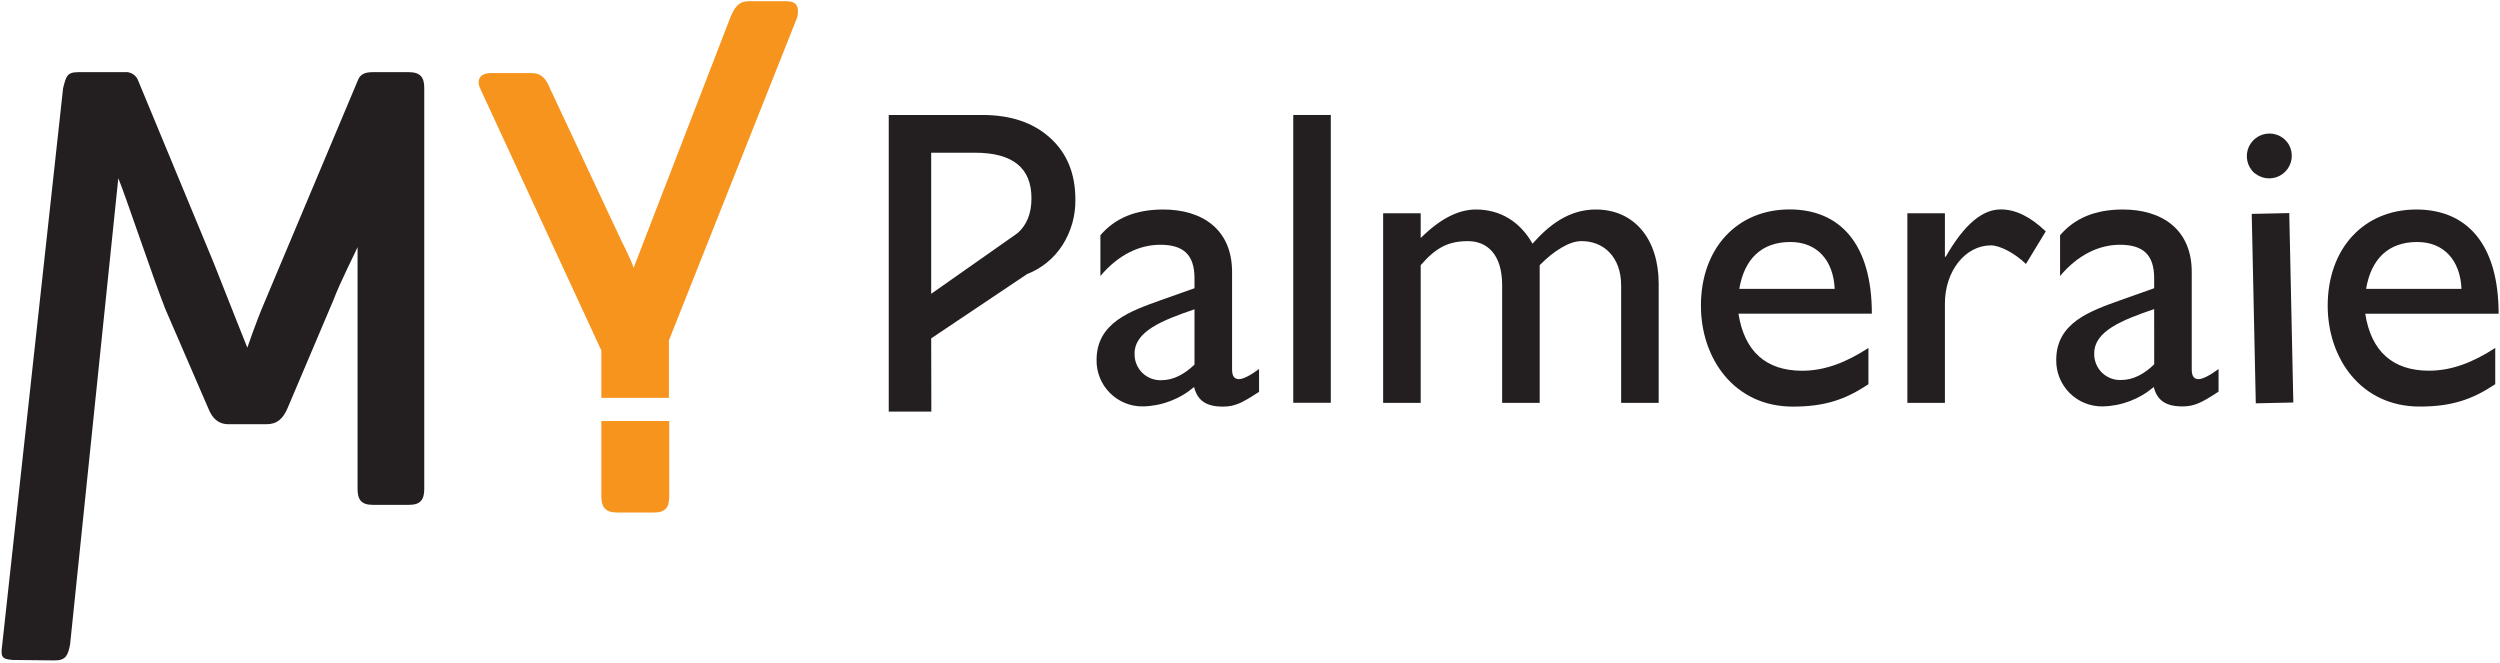 <svg width="611" height="162" viewBox="0 0 611 162" fill="none" xmlns="http://www.w3.org/2000/svg">
<g clip-path="url(#clip0_362_384)">
<path d="M99.922 17.637H91.095C89.231 17.637 88.106 18.106 87.518 19.5L64.493 74.238C62.5 78.901 60.448 84.969 60.448 84.969C60.448 84.969 55.466 72.504 52.149 64.046L33.816 19.819C33.588 19.114 33.121 18.51 32.495 18.112C31.87 17.713 31.125 17.546 30.389 17.637H19.16C16.361 17.637 16.172 18.634 15.424 21.523L0.529 157.7C0.131 160.539 0.41 161.107 3.17 161.296L13.392 161.406C16.192 161.406 16.62 160.021 17.128 157.52L28.914 43.562C30.698 47.866 37.154 67.214 40.372 75.444L50.903 99.794C51.84 102.125 53.234 103.679 55.885 103.679H65.131C67.771 103.679 69.176 102.284 70.262 99.794L81.48 73.361C83.034 69.167 87.239 60.868 87.388 60.409V119.501C87.388 122.141 88.325 123.386 91.124 123.386H99.952C102.751 123.386 103.688 122.141 103.688 119.501V21.523C103.708 18.883 102.712 17.637 99.922 17.637Z" fill="#231F20"/>
<path d="M146.968 121.374C146.968 124.014 148.054 125.26 150.853 125.26H159.82C162.62 125.26 163.556 124.014 163.556 121.374V102.892H146.968V121.374Z" fill="#F7941D"/>
<path d="M192.091 0.292H183.044C180.404 0.292 179.468 2.005 178.531 4.177L154.859 65.451C154.141 63.129 151.431 58.108 151.103 57.211L134.474 21.742C133.547 19.411 132.481 17.857 129.811 17.857H120.047C117.407 17.857 116.311 19.411 117.407 21.742L146.968 85.656V97.243H163.487V83.185L194.861 4.177C195.369 1.597 194.741 0.292 192.091 0.292Z" fill="#F7941D"/>
<path d="M298.847 99.375C301.737 99.375 303.49 98.548 307.715 95.759V90.189C305.652 91.734 303.799 92.66 302.872 92.66C301.737 92.66 301.119 92.042 301.119 90.289V66.467C301.119 55.946 293.696 51.203 284.311 51.203C277.606 51.203 272.554 53.266 268.938 57.49V67.453C273.371 62.193 278.532 59.822 283.584 59.822C289.153 59.822 291.933 62.193 291.933 67.971V70.442L283.783 73.332C276.36 76.012 268.001 78.801 268.001 87.977C267.978 89.474 268.256 90.96 268.819 92.347C269.381 93.734 270.216 94.994 271.274 96.053C272.333 97.111 273.593 97.946 274.98 98.508C276.367 99.07 277.853 99.348 279.349 99.325C283.932 99.228 288.341 97.553 291.833 94.583C292.66 97.921 294.832 99.375 298.847 99.375ZM277.287 86.423C277.287 80.953 284.092 78.273 291.933 75.593V89.103C289.462 91.474 286.772 92.919 283.893 92.919C283.02 92.96 282.148 92.819 281.333 92.505C280.518 92.191 279.776 91.711 279.156 91.096C278.536 90.48 278.051 89.743 277.731 88.93C277.411 88.117 277.263 87.246 277.297 86.373L277.287 86.423Z" fill="#231F20"/>
<path d="M325.248 28.099H316.072V98.439H325.248V28.099Z" fill="#231F20"/>
<path d="M347.217 64.813C351.033 60.379 354.132 58.935 358.774 58.935C363.417 58.935 367.124 62.133 367.124 69.665V98.459H376.3V64.813C379.597 61.416 383.623 58.835 386.611 58.935C391.872 58.935 396.206 62.751 396.206 69.765V98.459H405.382V69.356C405.382 58.397 399.404 51.203 390.019 51.203C383.413 51.203 378.571 55.019 374.546 59.552C371.448 54.083 366.576 51.203 360.727 51.203C356.393 51.203 351.96 53.475 347.217 58.178V52.13H338.041V98.459H347.217V64.813Z" fill="#231F20"/>
<path d="M438.182 99.375C446.023 99.375 451.074 97.622 456.644 93.905V85.038C451.284 88.545 446.023 90.608 440.454 90.608C431.586 90.608 426.326 85.865 424.881 76.659H457.481C457.481 59.542 449.64 51.183 437.365 51.183C424.572 51.183 415.705 60.668 415.705 74.696C415.695 87.499 423.745 99.375 438.182 99.375ZM437.564 59.144C444.06 59.144 448.085 63.578 448.394 70.592H425.08C426.326 63.269 430.55 59.144 437.564 59.144Z" fill="#231F20"/>
<path d="M475.534 62.751H475.334V52.13H466.158V98.459H475.334V74.208C475.334 66.238 480.316 59.971 486.583 59.971C488.745 59.971 492.361 61.824 495.141 64.514L499.983 56.544C496.167 52.937 492.66 51.183 488.944 51.183C484.61 51.203 480.176 54.621 475.534 62.751Z" fill="#231F20"/>
<path d="M535.662 90.289V66.467C535.662 55.946 528.239 51.203 518.854 51.203C512.149 51.203 507.097 53.266 503.481 57.49V67.453C507.914 62.193 513.075 59.822 518.127 59.822C523.696 59.822 526.476 62.193 526.476 67.971V70.442L518.326 73.332C510.903 76.012 502.544 78.801 502.544 87.977C502.521 89.474 502.799 90.96 503.362 92.347C503.924 93.734 504.759 94.994 505.817 96.053C506.875 97.111 508.136 97.946 509.523 98.508C510.91 99.07 512.396 99.348 513.892 99.325C518.475 99.228 522.884 97.553 526.376 94.583C527.203 97.881 529.365 99.325 533.35 99.325C536.24 99.325 537.993 98.499 542.218 95.709V90.189C540.155 91.734 538.302 92.66 537.366 92.66C536.28 92.66 535.662 92.052 535.662 90.289ZM526.486 89.053C524.015 91.425 521.335 92.869 518.436 92.869C517.566 92.911 516.698 92.772 515.885 92.462C515.072 92.152 514.332 91.677 513.712 91.067C513.091 90.456 512.604 89.724 512.28 88.917C511.956 88.109 511.803 87.243 511.83 86.373C511.83 80.903 518.635 78.223 526.476 75.543L526.486 89.053Z" fill="#231F20"/>
<path d="M559.496 52.077L550.322 52.274L551.316 98.572L560.49 98.375L559.496 52.077Z" fill="#231F20"/>
<path d="M551.303 42.515C552.257 43.22 553.412 43.599 554.597 43.596C555.783 43.594 556.937 43.211 557.888 42.503C558.839 41.795 559.538 40.8 559.88 39.665C560.223 38.53 560.192 37.315 559.791 36.199C559.508 35.422 559.049 34.72 558.452 34.148C557.854 33.577 557.133 33.15 556.344 32.901C555.209 32.536 553.986 32.548 552.858 32.935C551.73 33.322 550.758 34.063 550.086 35.048C549.413 36.033 549.077 37.209 549.128 38.4C549.179 39.591 549.613 40.734 550.366 41.659C550.62 42.002 550.938 42.292 551.303 42.515Z" fill="#231F20"/>
<path d="M578.065 76.679H610.664C610.664 59.552 602.823 51.203 590.549 51.203C577.756 51.203 568.889 60.688 568.889 74.716C568.889 87.509 576.939 99.365 591.375 99.365C599.217 99.365 604.268 97.612 609.837 93.895V85.028C604.477 88.535 599.217 90.598 593.647 90.598C584.77 90.598 579.509 85.855 578.065 76.679ZM590.758 59.144C597.254 59.144 601.279 63.578 601.588 70.592H578.274C579.509 63.269 583.734 59.144 590.748 59.144H590.758Z" fill="#231F20"/>
<path d="M227.581 82.697L251.004 66.995C254.565 65.611 257.596 63.134 259.662 59.921C261.796 56.581 262.894 52.685 262.82 48.722C262.82 42.432 260.765 37.424 256.653 33.698C252.542 29.972 247.032 28.105 240.124 28.099H217.209V100.601H227.62L227.581 82.697ZM227.581 37.325H238.311C247.504 37.325 252.097 41.038 252.09 48.463C252.09 52.163 250.951 55.006 248.673 56.992L227.581 71.807V37.325Z" fill="#231F20"/>
</g>
<defs>
<clipPath id="clip0_362_384">
<rect width="611" height="162" fill="white"/>
</clipPath>
</defs>
</svg>
